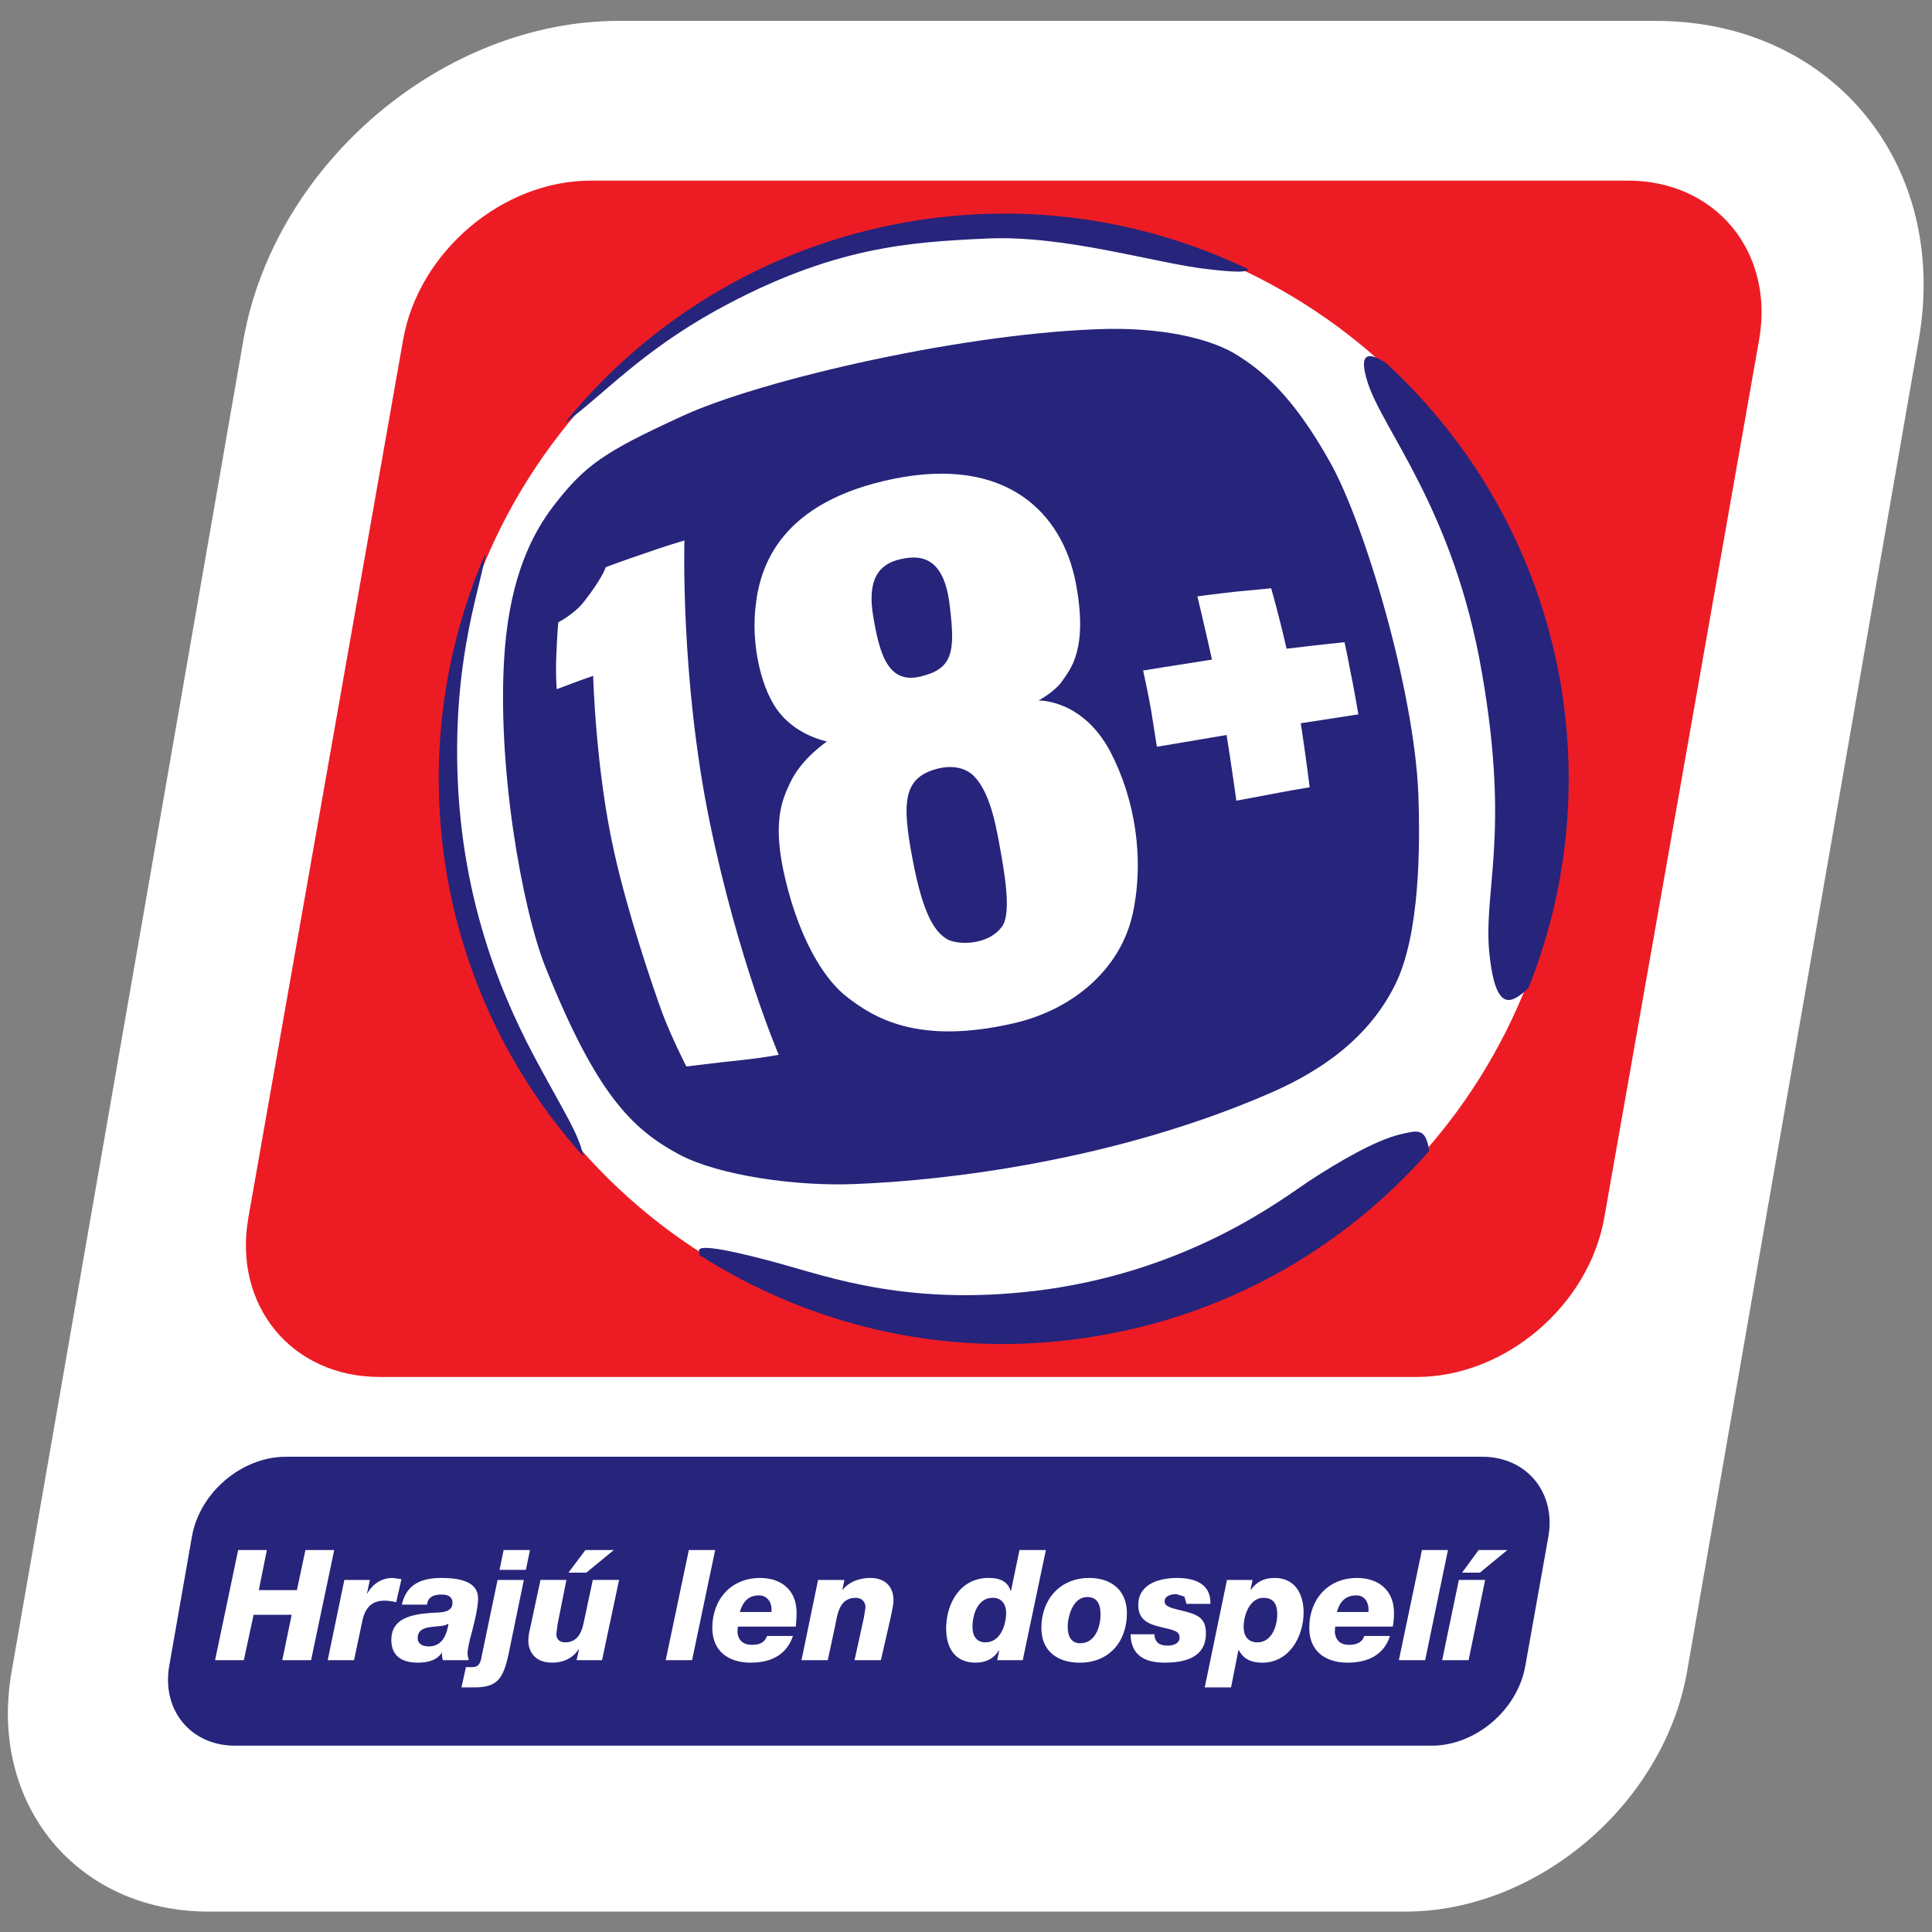 <?xml version="1.0" encoding="UTF-8" standalone="no"?>
<svg
   xmlns:dc="http://purl.org/dc/elements/1.1/"
   xmlns:cc="http://creativecommons.org/ns#"
   xmlns:rdf="http://www.w3.org/1999/02/22-rdf-syntax-ns#"
   xmlns:svg="http://www.w3.org/2000/svg"
   xmlns="http://www.w3.org/2000/svg"
   xmlns:sodipodi="http://sodipodi.sourceforge.net/DTD/sodipodi-0.dtd"
   xmlns:inkscape="http://www.inkscape.org/namespaces/inkscape"
   inkscape:version="1.0 (4035a4fb49, 2020-05-01)"
   sodipodi:docname="18.svg"
   viewBox="0 0 666.667 666.667"
   height="666.667"
   width="666.667"
   xml:space="preserve"
   id="svg214"
   version="1.1"><rect x="0" y="0" width="666.667" height="666.667" fill="#808080" stroke="none"/><defs
     id="defs218"><clipPath
       id="clipPath230"
       clipPathUnits="userSpaceOnUse"><path
         id="path228"
         d="M 0,0 H 500 V 500 H 0 Z" /></clipPath><clipPath
       id="clipPath254"
       clipPathUnits="userSpaceOnUse"><path
         id="path252"
         d="M 0,0 H 500 V 500 H 0 Z" /></clipPath><clipPath
       id="clipPath282"
       clipPathUnits="userSpaceOnUse"><path
         id="path280"
         d="M 0,0 H 500 V 500 H 0 Z" /></clipPath><clipPath
       id="clipPath326"
       clipPathUnits="userSpaceOnUse"><path
         id="path324"
         d="M 0,0 H 500 V 500 H 0 Z" /></clipPath></defs><sodipodi:namedview
     inkscape:current-layer="g222"
     inkscape:window-maximized="0"
     inkscape:window-y="0"
     inkscape:window-x="0"
     inkscape:cy="333.33334"
     inkscape:cx="333.33334"
     inkscape:zoom="1.23"
     showgrid="false"
     id="namedview216"
     inkscape:window-height="480"
     inkscape:window-width="772"
     inkscape:pageshadow="2"
     inkscape:pageopacity="0"
     guidetolerance="10"
     gridtolerance="10"
     objecttolerance="10"
     borderopacity="1"
     bordercolor="#666666"
     pagecolor="#ffffff" /><g
     transform="matrix(1.333,0,0,-1.333,0,666.667)"
     inkscape:label="notice"
     inkscape:groupmode="layer"
     id="g222"><g
       id="g224"><g
         clip-path="url(#clipPath230)"
         id="g226"><g
           transform="translate(496.69,412.155)"
           id="g232"><path
             id="path234"
             style="fill:#ffffff;fill-opacity:1;fill-rule:nonzero;stroke:none"
             d="m 0,0 c 7.984,45.529 -22.542,82.565 -68.07,82.565 h -268.455 c -45.539,0 -89.085,-37.036 -97.154,-82.565 l -60.023,-344.87 c -5.97,-34.194 16.901,-62.005 51.01,-62.005 h 309.785 c 34.205,0 66.83,27.811 72.916,62.005 z" /></g><g
           transform="translate(394.849,68.887)"
           id="g236"><path
             id="path238"
             style="fill:#26247b;fill-opacity:1;fill-rule:nonzero;stroke:none"
             d="m 0,0 c -1.993,-11.43 -12.914,-20.654 -24.227,-20.654 h -309.817 c -11.43,0 -18.99,9.224 -16.996,20.654 l 5.874,33.473 c 2.004,11.43 12.903,20.665 24.333,20.665 h 309.7 c 11.441,0 19.107,-9.235 17.103,-20.665 z" /></g><g
           transform="translate(415.292,184.925)"
           id="g240"><path
             id="path242"
             style="fill:#ed1c24;fill-opacity:1;fill-rule:nonzero;stroke:none"
             d="m 0,0 c -3.987,-22.764 -25.691,-41.245 -48.561,-41.245 h -268.455 c -22.775,0 -37.979,18.481 -33.982,41.245 l 40.058,227.23 c 3.986,22.765 25.711,41.214 48.571,41.214 H 6.097 c 22.775,0 37.979,-18.449 33.982,-41.214 z" /></g></g></g><g
       transform="translate(61.654,98.882)"
       id="g244"><path
         id="path246"
         style="fill:#ffffff;fill-opacity:1;fill-rule:nonzero;stroke:none"
         d="M 0,0 H 7.433 L 5.344,-10.38 h 9.861 L 17.41,0 h 7.454 l -5.991,-28.511 h -7.454 l 2.428,11.737 H 3.997 L 1.463,-28.511 H -5.98" /></g><g
       id="g248"><g
         clip-path="url(#clipPath254)"
         id="g250"><g
           transform="translate(89.136,91.131)"
           id="g256"><path
             id="path258"
             style="fill:#ffffff;fill-opacity:1;fill-rule:nonzero;stroke:none"
             d="M 0,0 H 6.606 L 5.874,-3.467 H 5.969 C 7.337,-0.954 9.755,0.52 12.49,0.52 l 2.301,-0.308 -1.368,-5.98 c -0.933,0.212 -1.781,0.403 -3.043,0.403 -3.774,0 -5.248,-2.396 -5.874,-5.97 l -1.993,-9.436 h -6.818" /></g><g
           transform="translate(110.957,73.922)"
           id="g260"><path
             id="path262"
             style="fill:#ffffff;fill-opacity:1;fill-rule:nonzero;stroke:none"
             d="M 0,0 C 4.103,0 4.824,4.082 5.142,5.874 H 5.036 C 3.35,4.517 -2.831,6.182 -2.831,2.195 -2.831,0.53 -1.357,0 0,0 m -6.924,10.815 c 1.145,5.333 5.143,6.913 10.179,6.913 5.789,0 9.553,-1.368 9.553,-5.344 0,-2.841 -1.58,-8.609 -2.11,-10.497 C 10.38,0.414 10.062,-0.848 10.062,-2.004 L 10.38,-3.563 H 3.679 c -0.212,0.934 -0.212,0.827 -0.212,1.994 -1.251,-1.887 -3.361,-2.63 -6.298,-2.63 -3.881,0 -6.828,1.57 -6.828,5.864 0,5.577 5.025,6.616 10.295,7.029 2.396,0.107 5.545,-0.074 5.545,2.63 0,1.272 -0.827,2.11 -2.831,2.11 -2.216,0 -3.562,-0.742 -3.764,-2.619" /></g><g
           transform="translate(136.128,93.74)"
           id="g264"><path
             id="path266"
             style="fill:#ffffff;fill-opacity:1;fill-rule:nonzero;stroke:none"
             d="m 0,0 h -6.818 l 1.061,5.132 H 1.06 Z m -15.523,-25.171 h 1.58 c 1.792,0 2.206,1.05 2.524,2.926 l 4.092,19.637 h 6.808 l -3.987,-19.319 c -1.368,-6.287 -2.927,-8.493 -8.801,-8.493 h -3.361" /></g><g
           transform="translate(151.545,98.882)"
           id="g268"><path
             id="path270"
             style="fill:#ffffff;fill-opacity:1;fill-rule:nonzero;stroke:none"
             d="M 0,0 H 7.358 L 0.223,-5.863 H -4.4 Z M 4.305,-28.511 H -2.29 l 0.636,2.82 H -1.76 c -1.485,-2.322 -3.997,-3.467 -6.828,-3.467 -5.578,0 -6.192,4.305 -6.192,5.471 0,1.357 0.212,2.396 0.424,3.245 l 2.725,12.702 h 6.711 l -2.301,-11.547 -0.307,-2.523 c 0,-1.156 0.721,-2.089 2.29,-2.089 2.831,0 4.093,1.983 4.729,4.814 L 1.908,-7.74 h 6.807" /></g></g></g><g
       transform="translate(178.317,98.882)"
       id="g272"><path
         id="path274"
         style="fill:#ffffff;fill-opacity:1;fill-rule:nonzero;stroke:none"
         d="M 0,0 H 6.818 L 0.838,-28.511 H -5.991" /></g><g
       id="g276"><g
         clip-path="url(#clipPath282)"
         id="g278"><g
           transform="translate(199.703,82.828)"
           id="g284"><path
             id="path286"
             style="fill:#ffffff;fill-opacity:1;fill-rule:nonzero;stroke:none"
             d="M 0,0 C 0.223,2.322 -0.933,4.305 -3.255,4.305 -5.969,4.305 -7.443,2.63 -8.175,0 Z m -8.694,-3.764 -0.117,-1.474 c 0.212,-2.088 1.495,-3.255 3.775,-3.255 2.322,0 3.371,0.849 3.891,2.301 h 6.712 c -1.686,-5.026 -5.864,-6.913 -10.911,-6.913 -5.768,0 -9.967,2.937 -9.967,9.012 0,7.359 4.846,12.915 12.384,12.915 5.355,0 9.437,-3.043 9.437,-9.034 0,-1.251 -0.106,-2.396 -0.212,-3.552" /></g><g
           transform="translate(211.769,91.131)"
           id="g288"><path
             id="path290"
             style="fill:#ffffff;fill-opacity:1;fill-rule:nonzero;stroke:none"
             d="m 0,0 h 6.818 l -0.52,-2.524 h 0.106 c 0.944,1.368 3.467,3.044 7.125,3.044 3.786,0 5.991,-2.195 5.991,-5.779 0,-1.357 -0.551,-3.456 -0.742,-4.506 L 16.265,-20.771 H 9.437 l 2.417,11.006 0.424,2.619 c 0,1.59 -1.049,2.523 -2.523,2.523 -4.188,0 -4.708,-3.976 -5.355,-7.348 l -1.887,-8.8 h -6.807" /></g><g
           transform="translate(260.447,82.628)"
           id="g292"><path
             id="path294"
             style="fill:#ffffff;fill-opacity:1;fill-rule:nonzero;stroke:none"
             d="m 0,0 c 0,2.322 -1.262,3.891 -3.457,3.891 -3.88,0 -5.248,-4.305 -5.248,-7.559 0,-2.206 0.955,-3.977 3.351,-3.977 C -1.463,-7.645 0,-3.138 0,0 m 4.305,-12.257 h -6.616 l 0.53,2.503 h -0.117 c -1.346,-2.195 -3.456,-3.15 -5.959,-3.15 -5.46,0 -7.665,3.891 -7.665,8.822 0,6.712 3.774,13.116 11.016,13.116 2.937,0 4.93,-0.944 5.673,-3.361 h 0.095 l 2.195,10.581 h 6.838" /></g><g
           transform="translate(279.649,74.75)"
           id="g296"><path
             id="path298"
             style="fill:#ffffff;fill-opacity:1;fill-rule:nonzero;stroke:none"
             d="m 0,0 c 3.881,0 5.238,4.305 5.238,7.454 0,2.619 -0.838,4.506 -3.446,4.506 -3.679,0 -5.047,-4.93 -5.047,-7.761 C -3.255,1.887 -2.417,0 0,0 m 2.322,16.901 c 5.662,0 9.744,-3.149 9.744,-9.119 0,-7.464 -4.718,-12.818 -12.172,-12.818 -5.768,0 -9.967,2.947 -9.967,9.022 0,7.348 4.835,12.915 12.395,12.915" /></g><g
           transform="translate(298.851,77.072)"
           id="g300"><path
             id="path302"
             style="fill:#ffffff;fill-opacity:1;fill-rule:nonzero;stroke:none"
             d="m 0,0 c 0,-0.954 0.307,-1.569 0.732,-2.089 0.625,-0.647 1.675,-0.848 2.724,-0.848 1.167,0 3.044,0.424 3.044,2.099 0,1.771 -1.676,1.898 -4.941,2.725 -3.033,0.732 -5.758,1.781 -5.758,5.662 0,5.556 5.556,7.03 10.073,7.03 4.284,0 8.811,-1.368 8.599,-6.712 H 8.281 l -0.52,1.877 -2.11,0.647 c -1.368,0 -3.022,-0.435 -3.022,-1.887 0,-1.485 2.195,-1.792 4.613,-2.418 3.87,-0.954 6.075,-1.792 6.075,-5.874 0,-6.415 -5.757,-7.56 -10.688,-7.56 -5.258,0 -8.715,1.993 -8.821,7.348" /></g><g
           transform="translate(330.638,82.309)"
           id="g304"><path
             id="path306"
             style="fill:#ffffff;fill-opacity:1;fill-rule:nonzero;stroke:none"
             d="m 0,0 c 0,1.887 -0.53,4.199 -3.573,4.199 -3.573,0 -5.132,-4.506 -5.132,-7.55 0,-2.205 1.039,-3.976 3.573,-3.976 C -1.378,-7.327 0,-3.043 0,0 m -13.021,8.822 h 6.617 l -0.52,-2.524 h 0.096 c 1.59,2.099 3.361,3.043 6.203,3.043 5.238,0 7.443,-4.188 7.443,-8.927 0,-6.182 -3.669,-13.01 -10.688,-13.01 -2.746,0 -4.835,0.859 -6.086,3.255 h -0.106 l -1.898,-9.649 h -6.818" /></g><g
           transform="translate(354.24,82.828)"
           id="g308"><path
             id="path310"
             style="fill:#ffffff;fill-opacity:1;fill-rule:nonzero;stroke:none"
             d="M 0,0 C 0.212,2.322 -0.838,4.305 -3.149,4.305 -5.98,4.305 -7.443,2.63 -8.175,0 Z m -8.61,-3.764 -0.095,-1.474 c 0.223,-2.088 1.463,-3.255 3.658,-3.255 2.322,0 3.478,0.849 3.987,2.301 h 6.637 c -1.601,-5.026 -5.884,-6.913 -10.942,-6.913 -5.758,0 -9.956,2.937 -9.956,9.012 0,7.359 4.835,12.915 12.384,12.915 5.365,0 9.553,-3.043 9.553,-9.034 0,-1.251 -0.106,-2.396 -0.307,-3.552" /></g></g></g><g
       transform="translate(368.088,98.882)"
       id="g312"><path
         id="path314"
         style="fill:#ffffff;fill-opacity:1;fill-rule:nonzero;stroke:none"
         d="M 0,0 H 6.733 L 0.838,-28.511 h -6.807" /></g><g
       transform="translate(382.773,98.882)"
       id="g316"><path
         id="path318"
         style="fill:#ffffff;fill-opacity:1;fill-rule:nonzero;stroke:none"
         d="M 0,0 H 7.443 L 0.307,-5.863 h -4.612 z m -5.132,-7.74 h 6.807 l -4.283,-20.771 h -6.839" /></g><g
       id="g320"><g
         clip-path="url(#clipPath326)"
         id="g322"><g
           transform="translate(234.534,441.842)"
           id="g328"><path
             id="path330"
             style="fill:#ffffff;fill-opacity:1;fill-rule:nonzero;stroke:none"
             d="m 0,0 c 79.119,13.943 154.654,-38.923 168.586,-118.031 13.964,-79.215 -38.923,-154.739 -118,-168.692 -79.118,-13.954 -154.653,38.912 -168.607,118.126 C -131.974,-89.393 -79.097,-13.943 0,0" /></g><g
           transform="translate(286.997,414.986)"
           id="g332"><path
             id="path334"
             style="fill:#26247b;fill-opacity:1;fill-rule:nonzero;stroke:none"
             d="m 0,0 c 16.138,0.212 27.695,-3.16 33.473,-6.924 5.758,-3.668 13.943,-9.754 24.016,-27.907 8.801,-15.851 21.503,-58.432 22.658,-85.289 0.52,-13.858 0.424,-36.729 -5.98,-49.622 -6.722,-13.54 -18.565,-22.043 -32.211,-28.013 -39.962,-17.42 -83.403,-22.679 -107.63,-23.612 -15.215,-0.636 -35.149,2.205 -45.327,7.56 -12.385,6.605 -21.609,15.639 -34.831,48.678 -5.969,15.003 -12.798,52.558 -10.486,82.246 1.569,19.085 7.146,29.9 12.585,37.036 8.175,10.592 13.021,13.943 33.368,23.284 C -89.902,-13.116 -36.198,-0.732 0,0 m 6.182,-151.6 c 3.159,14.473 0.636,29.9 -5.758,42.167 -7.252,13.647 -18.587,13.233 -18.587,13.233 0,0 4.305,2.301 6.192,5.132 2.004,2.937 6.829,8.185 3.362,25.807 -3.563,17.516 -17.728,32.413 -47.099,26.444 -29.263,-5.98 -34.522,-22.553 -35.667,-32.742 -1.262,-10.168 1.473,-22.245 6.308,-28.002 4.803,-5.874 12.162,-7.242 12.162,-7.242 0,0 -6.712,-4.4 -9.659,-10.921 -1.899,-4.071 -4.729,-10.062 -1.061,-25.055 3.584,-14.907 9.765,-25.5 15.958,-30.218 6.923,-5.354 18.268,-12.384 42.803,-6.818 15.417,3.457 27.78,13.848 31.046,28.215 m -41.108,35.88 c 4.093,-4.093 5.652,-12.373 6.595,-17.516 1.463,-7.973 3.139,-17.739 0.838,-21.301 -3.669,-5.344 -12.374,-5.037 -14.802,-3.149 -2.502,1.792 -5.651,5.354 -8.482,20.464 -2.841,14.992 -2.418,21.29 6.924,23.485 3.265,0.742 6.711,0.223 8.927,-1.983 m -6.202,43.949 c 1.473,-12.045 0.721,-16.254 -7.666,-18.237 -8.493,-2.014 -10.582,6.288 -12.162,15.608 -1.569,9.34 1.272,13.55 7.136,14.801 5.874,1.368 11.334,-0.095 12.692,-12.172" /></g><g
           transform="translate(255.421,438.376)"
           id="g336"><path
             id="path338"
             style="fill:#26247b;fill-opacity:1;fill-rule:nonzero;stroke:none"
             d="m 0,0 c 20.453,0.954 43.854,-6.5 57.595,-7.973 7.358,-0.838 9.553,-0.732 10.179,0 C 41.139,4.824 10.38,9.755 -20.983,4.199 c -36.188,-6.405 -66.925,-25.617 -88.343,-52.039 10.189,7.443 19.509,18.258 39.337,29.274 C -39.866,-1.993 -19.732,-0.933 0,0 m -129.769,-81.515 c -11.016,-25.489 -15.003,-54.35 -9.871,-83.72 4.941,-28.003 17.516,-52.665 35.255,-72.376 -1.251,5.864 -4.623,10.783 -11.642,23.804 -8.196,15.109 -20.04,40.704 -20.994,76.256 -0.838,30.653 6.404,48.275 7.252,56.036 m 236.562,-150.444 c -6.288,-1.57 -15.523,-6.913 -23.401,-12.066 -6.489,-4.294 -29.996,-22.659 -67.869,-28.003 -35.043,-4.824 -56.429,3.245 -70.287,7.03 -13.741,3.679 -19.414,4.4 -19.721,3.139 l 0.106,-1.262 c 29.9,-19.075 66.629,-27.483 104.173,-20.761 34.184,5.97 63.564,23.496 84.77,47.724 -0.954,6.086 -2.947,5.344 -7.771,4.199 m -3.468,199.758 c -4.177,2.736 -7.231,3.043 -4.813,-4.718 3.774,-12.491 22.34,-32.848 29.677,-75.44 7.465,-42.698 0.117,-56.651 2.004,-73.34 1.569,-13.943 5.249,-12.469 9.034,-9.235 l 1.039,0.954 c 9.744,24.44 13.02,51.71 8.185,79.522 -5.874,32.943 -22.255,61.263 -45.126,82.257" /></g><g
           transform="translate(192.059,225.714)"
           id="g340"><path
             id="path342"
             style="fill:#ffffff;fill-opacity:1;fill-rule:nonzero;stroke:none"
             d="m 0,0 c -5.991,-0.615 -14.388,-1.664 -14.388,-1.664 0,0 -3.87,7.549 -6.299,14.048 -2.396,6.606 -8.789,25.288 -12.362,41.341 -4.835,21.386 -5.461,45.741 -5.461,45.741 0,0 -2.004,-0.742 -3.563,-1.262 -1.473,-0.53 -5.873,-2.195 -5.873,-2.195 0,0 -0.329,3.87 -0.096,8.907 0.191,5.036 0.499,8.397 0.499,8.397 0,0 4.315,2.206 6.817,5.556 4.729,6.086 5.471,8.716 5.471,8.716 0,0 4.697,1.781 10.062,3.573 5.27,1.877 10.306,3.35 10.306,3.35 0,0 -1.07,-35.668 6.489,-72.608 C -0.954,25.712 9.521,1.368 9.521,1.368 9.521,1.368 5.969,0.647 0,0" /></g><g
           transform="translate(336.724,312.902)"
           id="g344"><path
             id="path346"
             style="fill:#ffffff;fill-opacity:1;fill-rule:nonzero;stroke:none"
             d="m 0,0 c 1.357,-8.811 2.301,-16.573 2.301,-16.573 0,0 -6.924,-1.155 -10.486,-1.887 -3.457,-0.636 -8.493,-1.58 -8.493,-1.58 0,0 -1.166,8.504 -2.524,16.997 -8.704,-1.474 -18.046,-3.043 -18.046,-3.043 0,0 -0.742,4.612 -1.473,9.341 -0.828,4.718 -2.09,10.391 -2.09,10.391 0,0 6.193,1.039 17.824,2.831 -1.781,8.079 -3.774,16.371 -3.774,16.371 0,0 6.298,0.827 10.284,1.251 3.361,0.318 8.811,0.837 8.811,0.837 0,0 1.993,-6.817 3.987,-15.639 8.811,1.06 15.003,1.686 15.003,1.686 0,0 0.827,-3.775 1.463,-7.231 C 13.54,10.285 14.908,2.301 14.908,2.301 14.908,2.301 7.443,1.155 0,0" /></g></g></g></g></svg>
